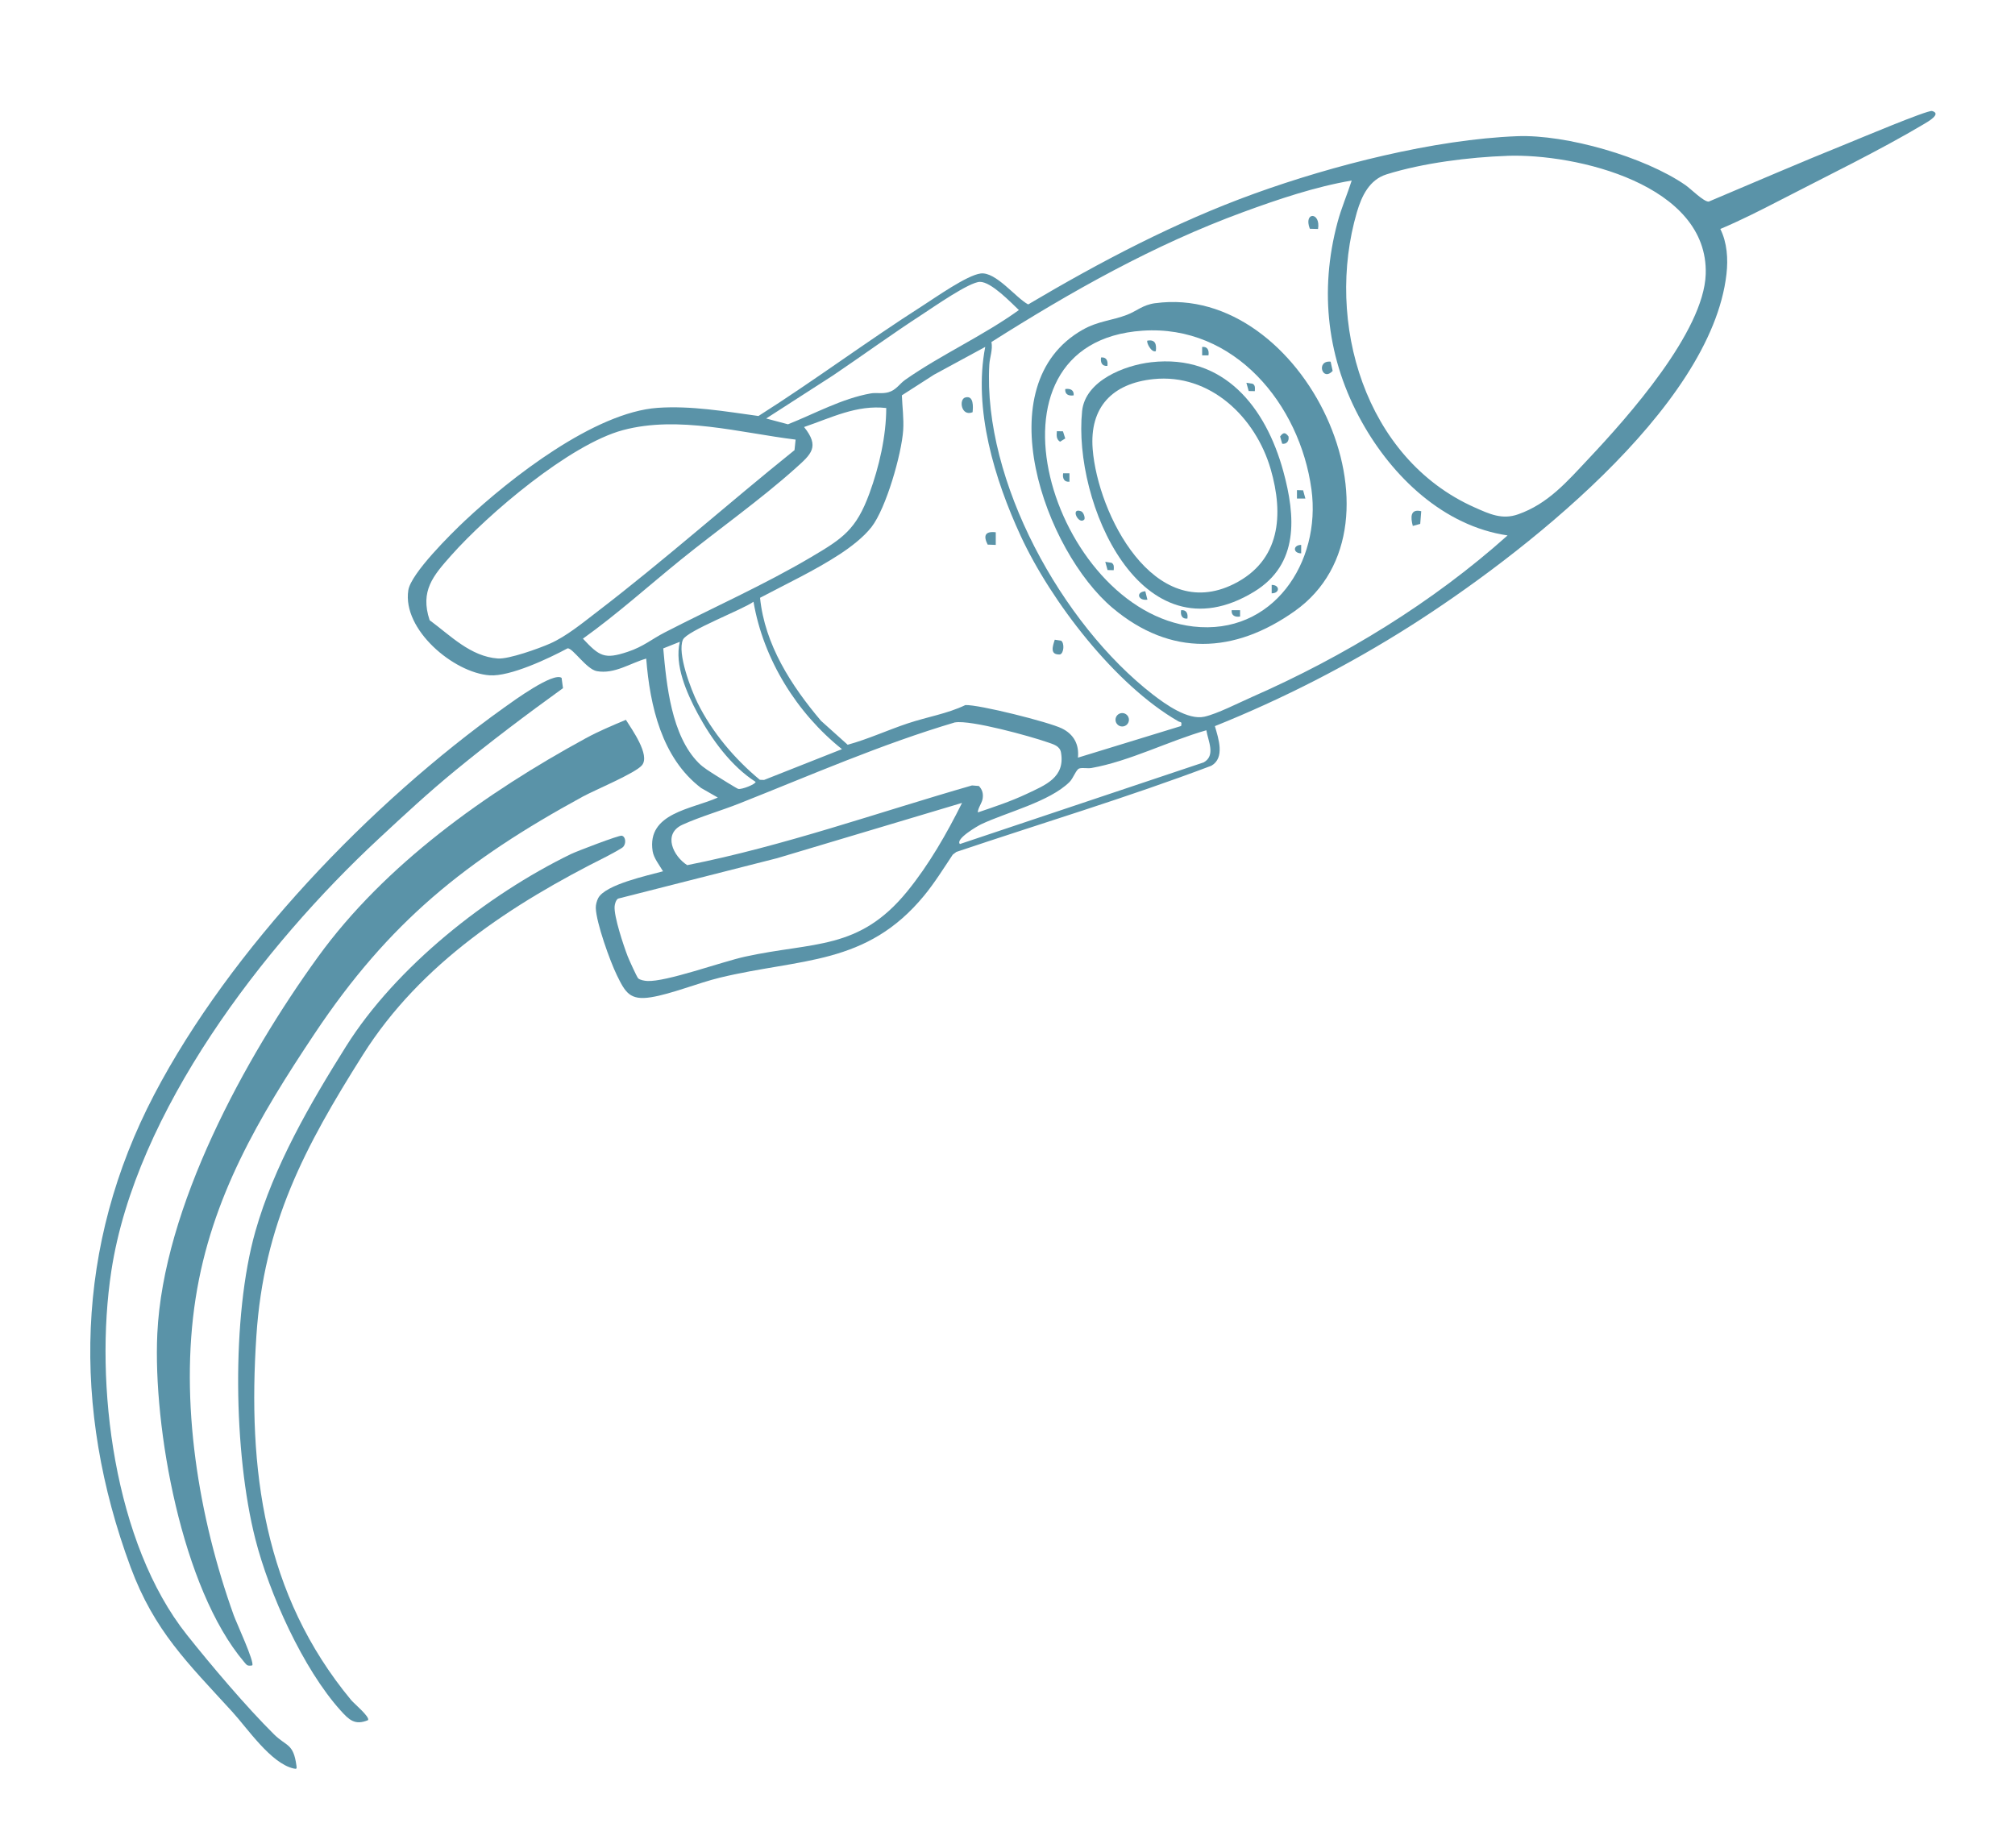 <?xml version="1.0" encoding="UTF-8"?>
<svg id="a" data-name="Layer 1" xmlns="http://www.w3.org/2000/svg" width="459.05" height="420.95" viewBox="0 0 459.05 420.95">
  <path d="M391.92,52.17c1.55,3.11,1.79,6.82,1.4,10.27-3.49,30.75-47.43,64.56-71.97,80.15-14.04,8.92-29.14,16.65-44.58,22.85.83,2.85,2.32,7.22-.8,9.02-19.06,7.21-38.74,13.12-58.1,19.64l-.82.62c-2.09,3.14-4.12,6.41-6.51,9.32-13.16,16-28.14,14.25-46.55,18.71-4.91,1.19-11.05,3.72-15.69,4.46-4.79.76-5.83-1.06-7.75-4.99-1.58-3.22-4.71-11.97-4.82-15.35-.02-.72.22-1.61.55-2.25,1.64-3.1,11.36-5.17,14.77-6.11-.78-1.33-2.13-3.02-2.37-4.58-1.36-8.73,8.95-9.56,14.85-12.22l-3.81-2.18c-8.97-6.83-11.66-18.73-12.5-29.48-3.68,1.05-7.23,3.59-11.26,2.86-2.35-.43-5.5-5.31-6.65-5.2-4.2,2.26-13.08,6.48-17.77,6.15-8.18-.58-19.92-10.4-18.52-19.38.6-3.86,9.79-12.93,12.92-15.87,10.33-9.69,29.51-24.69,43.9-25.69,7.6-.53,15.45.83,22.95,1.86,12.65-8.02,24.71-17.02,37.33-25.08,3.03-1.93,10.13-6.98,13.28-7.39,3.47-.45,7.99,5.53,10.83,7.05,16.49-9.76,33.48-18.71,51.55-25.25,17.81-6.44,40.96-12.35,59.86-13.08,11.21-.43,29.06,4.73,38.31,11.13,1.3.9,4.19,3.85,5.33,3.77,10.48-4.42,20.93-8.95,31.48-13.2,2.45-.99,18.39-7.71,19.39-7.44,2.28.62-.95,2.44-1.8,2.95-10.23,6.09-22.27,11.91-32.94,17.44-4.41,2.28-8.88,4.54-13.45,6.47ZM343.35,35.51c-8.63.3-19.18,1.62-27.46,4.21-3.91,1.23-5.66,4.87-6.76,8.6-7.33,25.03,1.8,56.16,26.8,67.28,3.39,1.51,6.27,2.87,9.92,1.58,6.86-2.41,11.18-7.48,16.09-12.7,8.89-9.44,26.23-28.89,26.65-42.02.66-20.43-29.51-27.51-45.24-26.96ZM307.94,41.13c-8.32,1.42-16.79,4.28-24.72,7.19-20.3,7.44-39.16,18.07-57.35,29.6.33,1.82-.39,3.46-.49,5.18-1.46,26.55,16.54,59.07,37.22,75.11,2.9,2.25,8.02,5.91,11.78,5.08,2.9-.64,7.91-3.2,10.86-4.5,20.99-9.23,41.13-21.52,58.21-36.8-14.58-2.14-26.25-13.38-33.19-25.83-7.92-14.19-9.77-29.77-5.54-45.54.86-3.22,2.21-6.32,3.22-9.49ZM174.55,95.35l4.97,1.32c6.11-2.43,12.3-5.87,18.82-7.03,1.33-.24,2.59.14,4.05-.27,1.79-.5,2.55-1.95,3.86-2.86,8.28-5.78,17.69-9.98,25.87-15.87-1.88-1.77-6.3-6.43-8.87-6.42-2.39,0-10.65,5.79-13.16,7.42-6.84,4.44-13.47,9.27-20.23,13.84l-15.32,9.87ZM224.45,79.04l-11.67,6.33-7.32,4.7c.1,2.63.47,5.29.3,7.95-.37,5.45-3.89,17.78-7.22,22.06-1.83,2.35-4.75,4.57-7.24,6.2-5.64,3.69-12.2,6.77-18.15,9.92,1.08,10.69,7.12,20.02,13.88,28.02l6.08,5.46c4.62-1.26,9.11-3.34,13.7-4.87s8.93-2.17,13.12-4.17c3.09-.13,19,3.86,21.98,5.32,2.7,1.32,3.97,3.65,3.66,6.66l23.51-7.21c.21-1.11-.09-.76-.62-1.06-14.36-8.23-29.03-27.31-35.94-42.27-5.94-12.87-10.83-28.87-8.07-43.03ZM201.9,92.96c-6.75-.77-12.56,2.24-18.72,4.33,3.62,4.51,1.65,6.17-1.91,9.36-8.05,7.23-17.67,14-26.16,20.87-7.42,6.01-14.53,12.42-22.31,17.99,3.79,4.06,4.93,4.75,10.19,3,3.64-1.21,5.43-2.87,8.51-4.45,11.08-5.71,22.52-10.77,33.27-17.12,7.27-4.29,10.28-6.29,13.3-14.53,2.21-6.04,3.82-13.03,3.83-19.45ZM181.26,100.16c-12.64-1.55-26.7-5.55-39.35-2.16-12.11,3.25-30.73,19.1-39.12,28.54-4.12,4.64-7.13,8.1-4.91,14.77,4.73,3.47,9.3,8.27,15.54,8.72,2.51.18,9.36-2.29,11.86-3.39,3.72-1.64,7.37-4.66,10.61-7.14,15.39-11.78,30.02-24.82,45.11-36.94l.25-2.4ZM191.82,170.69c-10.31-8.23-17.92-20.48-20.16-33.59-2.5,1.8-15.15,6.61-16.07,8.64-1.37,3.04,1.84,11.39,3.33,14.41,3.31,6.69,8.46,12.79,14.19,17.52l.96.03,17.75-7.02ZM154.87,146.23l-3.77,1.5c.74,8.34,1.85,19.86,8.07,26.11,1.08,1.09,2.6,1.98,3.9,2.82.67.44,4.82,3.01,5.11,3.08.79.19,3.96-1.06,3.96-1.6-5.59-3.58-10.08-9.76-13.2-15.58-2.51-4.69-5.32-11.02-4.07-16.32ZM217.6,164.57c-16.84,4.99-32.88,12.04-49.17,18.49-4.16,1.65-8.92,3.01-12.93,4.83-4.6,2.09-2.13,7.2,1.06,9.22,22.03-4.36,43.31-11.96,64.88-18.16l1.57.13c.77.83,1.01,1.67.87,2.78s-1.09,2.17-1.12,3.24c3.75-1.27,7.55-2.53,11.13-4.22,4.24-2.01,8.82-3.73,7.82-9.44-.26-1.49-1.72-1.86-2.98-2.3-3.99-1.4-17.58-5.15-21.14-4.55ZM274.83,166.38c-8.56,2.43-17.45,7.05-26.19,8.6-.89.16-1.97-.14-2.77.11-.71.22-1.36,2.23-2.21,3.07-4.58,4.53-14.37,6.91-20.12,9.63-.75.35-6,3.38-4.85,4.51l55.53-18.6c2.79-1.55,1.01-4.85.61-7.31ZM145.38,222.89c.38.39,1.47.58,2.05.61,4.29.26,17.01-4.38,22.31-5.54,15.63-3.43,25.94-1.36,36.95-14.88,4.93-6.05,9.01-13.18,12.48-20.15l-42.11,12.59-36.26,9.22c-.49.33-.73,1.19-.78,1.75-.19,2.28,2.04,8.96,2.97,11.37.31.79,2.07,4.7,2.4,5.04Z" style="fill: #5a93a8;"/>
  <path d="M57.46,379.44c-1.14.18-1.21-.04-1.85-.79-14.19-16.72-20.78-53.41-19.77-74.81,1.36-28.79,19.92-62.77,36.58-85.79,15.29-21.13,38.33-37.47,61.01-49.84,2.95-1.61,6.06-2.91,9.16-4.21,1.35,2.18,5.56,7.99,3.68,10.33-1.46,1.81-10.74,5.66-13.48,7.15-26.71,14.57-44.14,28.56-61.13,54.04-12.65,18.96-23.5,37.27-27.09,60.25-3.68,23.59.66,49.93,8.69,72.28.58,1.61,4.81,10.74,4.2,11.39Z" style="fill: #5a93a8;"/>
  <path d="M127.94,154.44l.32,2.35c-8.32,6-16.56,12.21-24.49,18.72-6.15,5.04-11.71,10.2-17.51,15.6-26.2,24.36-55.34,62.14-60.89,98.43-3.94,25.77.63,62.1,17.22,82.95,5.55,6.98,13.56,16.44,19.82,22.64,2.84,2.81,4.44,2.02,5.12,7.13.1.72.08.84-.67.66-5.15-1.18-10.46-9.1-13.95-12.92-10.14-11.11-17.76-18.38-23.17-32.98-13.39-36.15-12.57-73.31,5.39-107.63,17.39-33.23,49.33-66.48,79.75-88.2,1.99-1.42,11.13-8.11,13.06-6.75Z" style="fill: #5a93a8;"/>
  <path d="M83.85,391.91c-3,1.25-4.33-.07-6.23-2.17-8.59-9.52-16.29-26.69-19.45-39.09-4.96-19.49-5.48-50.72,0-70.07,4.23-14.93,12.46-29.11,20.67-42.19,11.38-18.12,32.14-34.52,51.22-43.8,1.29-.63,10.94-4.32,11.57-4.19.95.19,1.07,1.86.28,2.61-.36.34-2.99,1.76-3.66,2.1-21.52,10.77-42.37,24.29-55.57,45.2-13.3,21.07-22.58,38.54-24.27,64.03-2.02,30.46,1.63,58.91,21.6,83.01.64.77,4.34,3.85,3.83,4.56Z" style="fill: #5a93a8;"/>
  <path d="M263.2,69.08c33.74-4.6,59.67,50.37,31.76,70.15-13.75,9.75-28.26,10.41-41.47-.7-15.45-13-29.04-50.86-6.81-63.42,3.49-1.97,6.68-2.08,10.06-3.38,2.29-.88,3.55-2.26,6.46-2.66ZM260.33,75.34c-39.49,2.64-20.59,63.7,11.51,67.4,18.12,2.09,29.2-14.62,26.93-31.25-2.64-19.35-17.53-37.55-38.44-36.15Z" style="fill: #5a93a8;"/>
  <path d="M323.78,116.47l-.23,2.89-1.69.47c-.52-1.95-.61-3.96,1.91-3.36Z" style="fill: #5a93a8;"/>
  <path d="M303.14,82.4l.46,2.1c-2.36,2.58-3.85-2.44-.46-2.1Z" style="fill: #5a93a8;"/>
  <path d="M300.27,52.17l-1.87-.05c-1.5-3.92,2.52-3.88,1.87.05Z" style="fill: #5a93a8;"/>
  <path d="M221.57,93.92c-2.59,1.05-3.18-2.93-1.67-3.36,1.98-.56,1.79,2.2,1.67,3.36Z" style="fill: #5a93a8;"/>
  <circle cx="255.66" cy="163.99" r="1.53" style="fill: #5a93a8;"/>
  <path d="M240.29,145.75l1.45.22c.79.54.65,2.88-.26,3.14-2.36.12-1.68-1.83-1.19-3.35Z" style="fill: #5a93a8;"/>
  <path d="M226.85,121.27v2.88s-1.85-.07-1.85-.07c-1.03-2.05-.57-3.09,1.85-2.81Z" style="fill: #5a93a8;"/>
  <path d="M262.25,82.53c16.59-1.89,26.11,10.26,30.1,24.82,2.83,10.33,3.6,21.2-6.62,27.45-25.86,15.8-41.33-20.49-39.21-41.13.71-6.96,9.69-10.45,15.73-11.14ZM262.74,86.38c-9.34.98-14.56,6.4-13.81,15.94,1.17,14.84,13.93,39.83,32.17,30.73,10.62-5.3,11.39-15.78,8.38-26.17-3.42-11.79-13.77-21.86-26.74-20.5Z" style="fill: #5a93a8;"/>
  <path d="M242.16,98.27l.52,1.63-1.19.74c-.88-.59-.79-1.41-.72-2.4l1.4.03Z" style="fill: #5a93a8;"/>
  <path d="M263.32,80c-1.02.44-2.25-2.06-1.92-2.4,1.78-.28,2.1.76,1.92,2.4Z" style="fill: #5a93a8;"/>
  <path d="M292.11,101.11l-.48-1.66c.72-.99,1.18-.99,1.91-.02.19,1-.4,1.83-1.43,1.67Z" style="fill: #5a93a8;"/>
  <polygon points="296.87 111.71 297.39 113.59 295.47 113.59 295.47 111.67 296.87 111.71" style="fill: #5a93a8;"/>
  <path d="M247,118.39c-1.28,1.27-3.27-2.84-.72-1.91.63.23,1,1.64.72,1.91Z" style="fill: #5a93a8;"/>
  <path d="M285.87,89.12l-1.4-.03-.52-1.88,1.45.23c.62.39.5,1,.47,1.69Z" style="fill: #5a93a8;"/>
  <path d="M253.72,129.91l-1.4-.03-.52-1.88,1.45.23c.62.39.5,1,.47,1.69Z" style="fill: #5a93a8;"/>
  <path d="M260.92,134.71l.48,1.92c-2.16.3-2.71-1.76-.48-1.92Z" style="fill: #5a93a8;"/>
  <path d="M243.64,107.83v1.92c-1.21.12-1.62-.76-1.44-1.92h1.44Z" style="fill: #5a93a8;"/>
  <path d="M282.51,139.03v1.44c-1.15.18-2.03-.23-1.92-1.44h1.92Z" style="fill: #5a93a8;"/>
  <path d="M275.31,80.96h-1.44s0-1.92,0-1.92c1.21-.12,1.62.76,1.44,1.92Z" style="fill: #5a93a8;"/>
  <path d="M244.6,90.08c-1.15.18-2.03-.23-1.92-1.44,1.15-.18,2.03.23,1.92,1.44Z" style="fill: #5a93a8;"/>
  <path d="M289.71,135.18v-1.92c1.91.01,1.89,1.92,0,1.92Z" style="fill: #5a93a8;"/>
  <path d="M270.51,140.94c-1.21.12-1.62-.76-1.44-1.92,1.21-.12,1.62.76,1.44,1.92Z" style="fill: #5a93a8;"/>
  <path d="M252.28,83.36c-1.21.12-1.62-.76-1.44-1.92,1.21-.12,1.62.76,1.44,1.92Z" style="fill: #5a93a8;"/>
  <path d="M296.43,124.15v1.92c-1.91-.01-1.89-1.92,0-1.92Z" style="fill: #5a93a8;"/>
</svg>